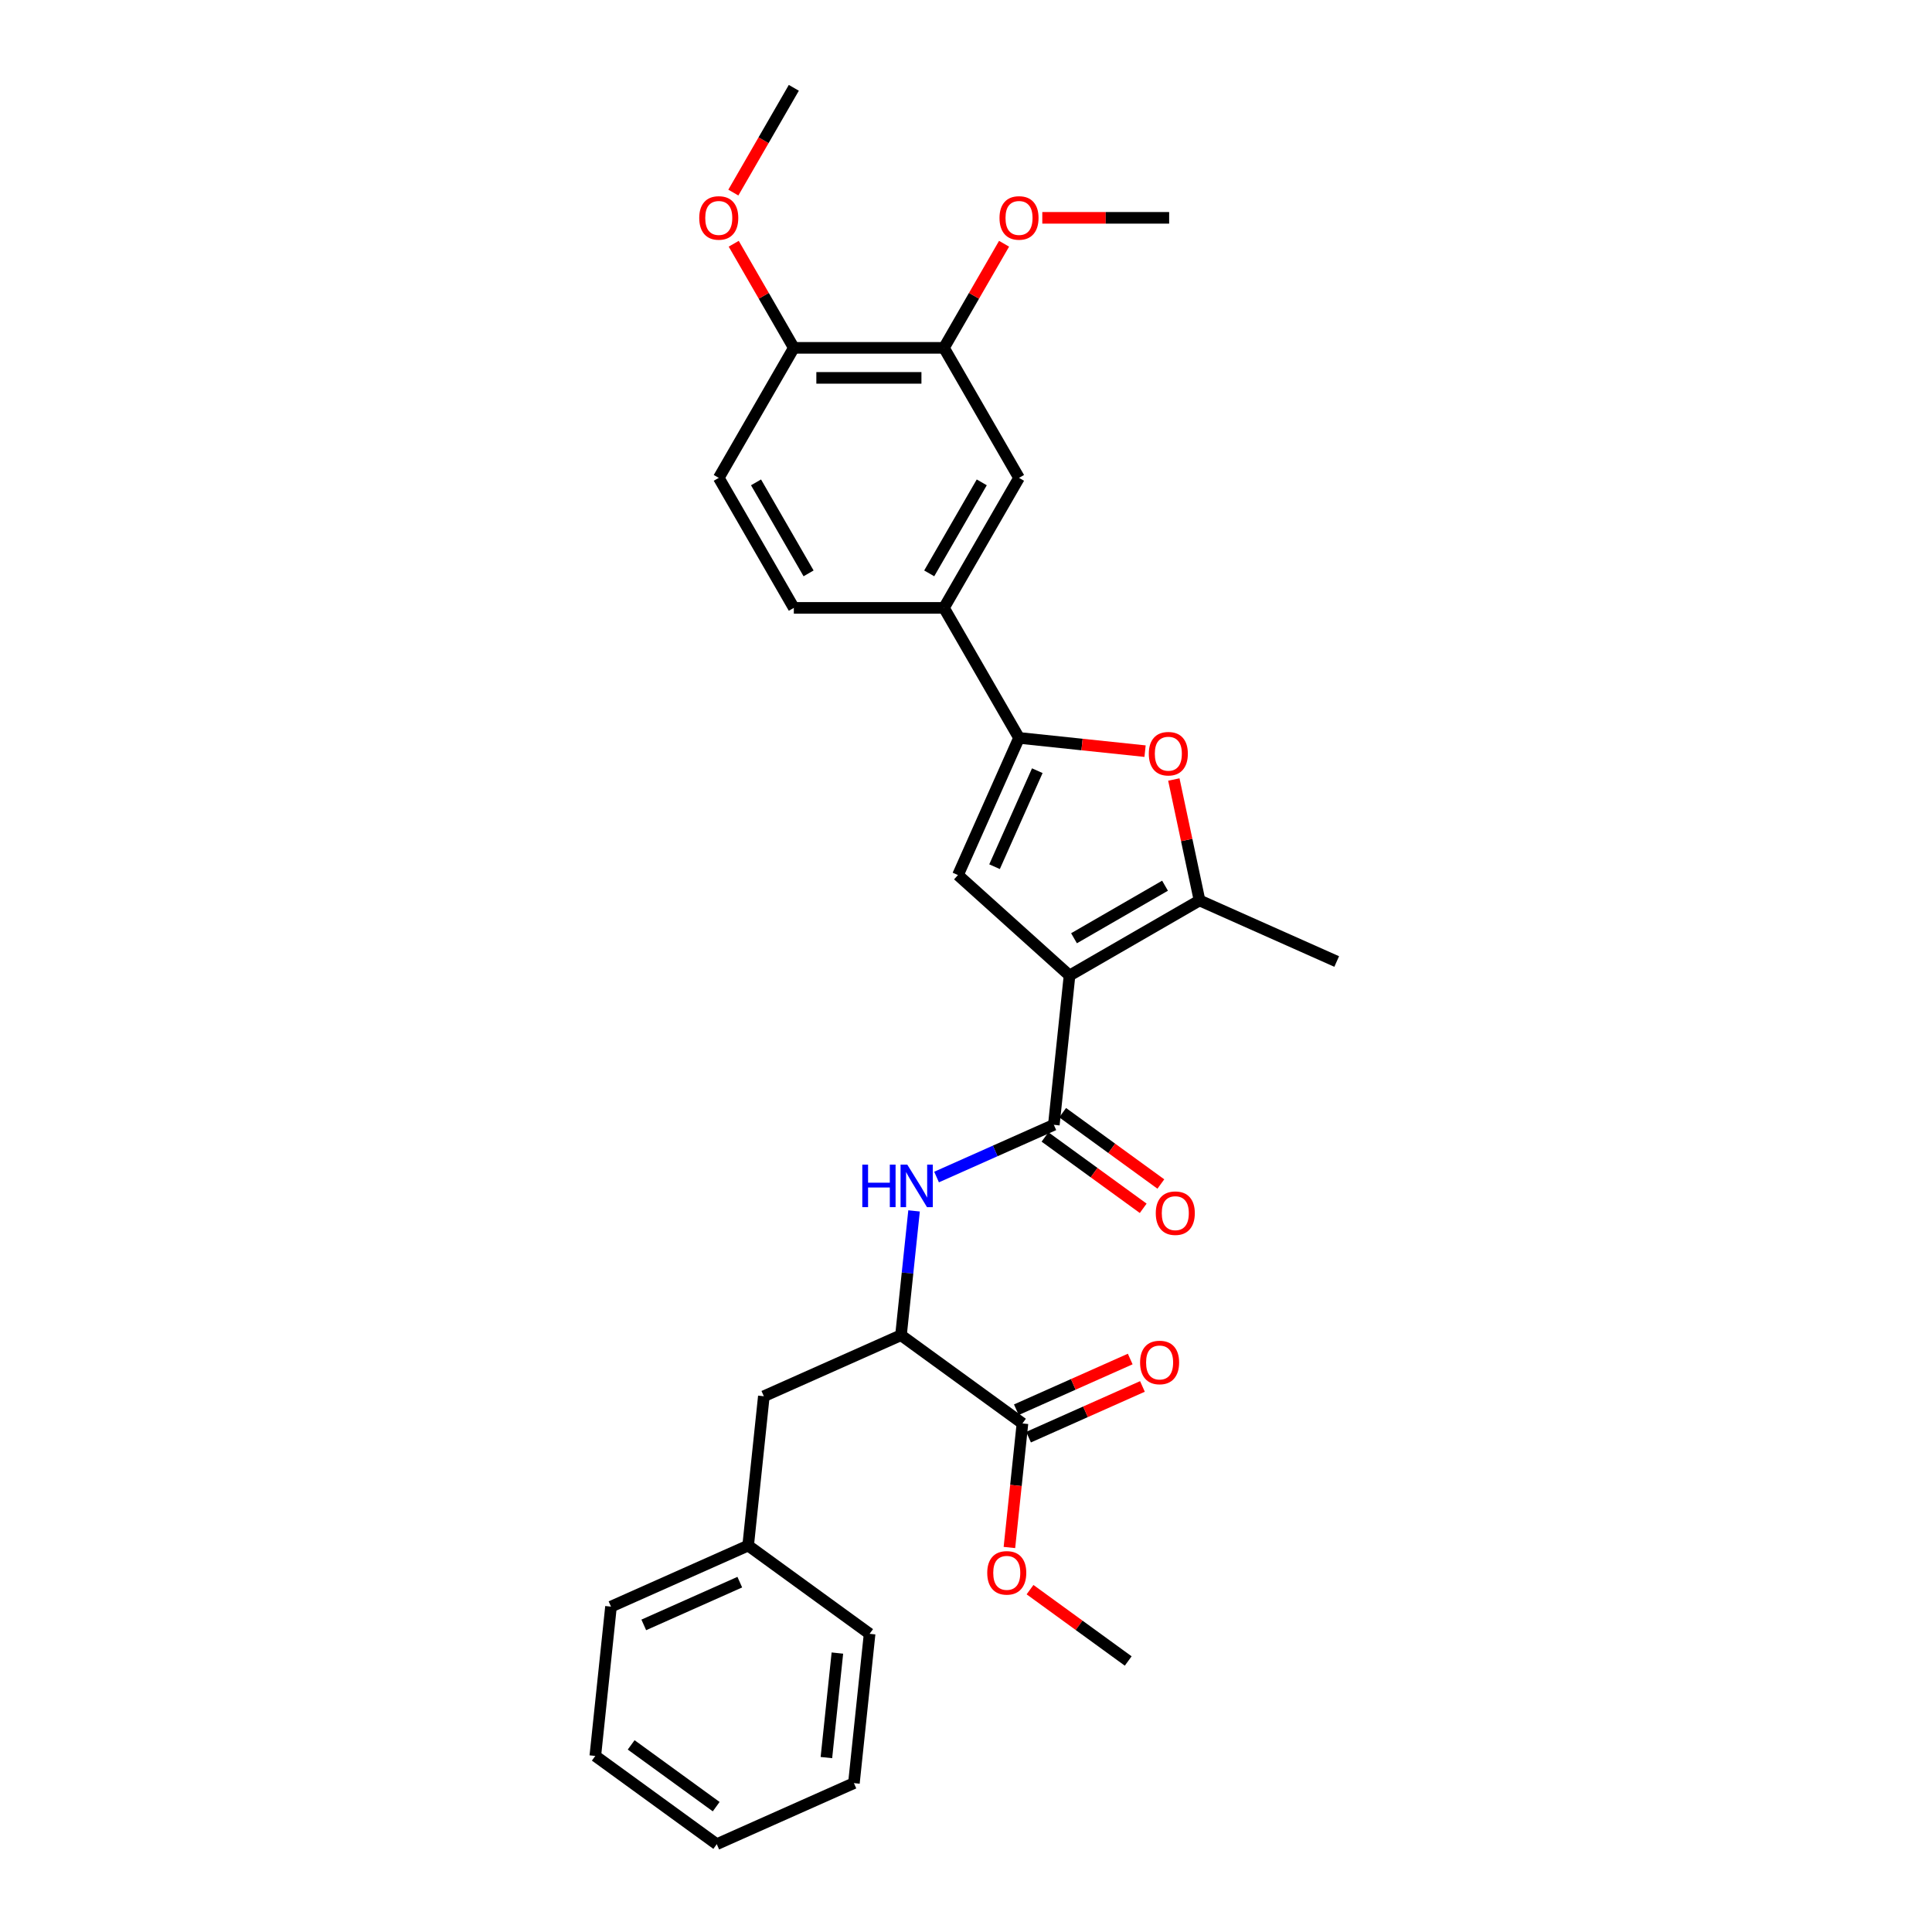 <?xml version='1.0' encoding='iso-8859-1'?>
<svg version='1.1' baseProfile='full'
              xmlns='http://www.w3.org/2000/svg'
                      xmlns:rdkit='http://www.rdkit.org/xml'
                      xmlns:xlink='http://www.w3.org/1999/xlink'
                  xml:space='preserve'
width='1000px' height='1000px' viewBox='0 0 1000 1000'>
<!-- END OF HEADER -->
<rect style='opacity:1.0;fill:#FFFFFF;stroke:none' width='1000' height='1000' x='0' y='0'> </rect>
<path class='bond-0' d='M 553.586,504.924 L 495.838,452.927' style='fill:none;fill-rule:evenodd;stroke:#000000;stroke-width:6px;stroke-linecap:butt;stroke-linejoin:miter;stroke-opacity:1' />
<path class='bond-1' d='M 553.586,504.924 L 545.464,582.205' style='fill:none;fill-rule:evenodd;stroke:#000000;stroke-width:6px;stroke-linecap:butt;stroke-linejoin:miter;stroke-opacity:1' />
<path class='bond-3' d='M 553.586,504.924 L 620.883,466.07' style='fill:none;fill-rule:evenodd;stroke:#000000;stroke-width:6px;stroke-linecap:butt;stroke-linejoin:miter;stroke-opacity:1' />
<path class='bond-3' d='M 555.91,485.636 L 603.018,458.439' style='fill:none;fill-rule:evenodd;stroke:#000000;stroke-width:6px;stroke-linecap:butt;stroke-linejoin:miter;stroke-opacity:1' />
<path class='bond-2' d='M 495.838,452.927 L 527.445,381.938' style='fill:none;fill-rule:evenodd;stroke:#000000;stroke-width:6px;stroke-linecap:butt;stroke-linejoin:miter;stroke-opacity:1' />
<path class='bond-2' d='M 514.777,448.6 L 536.902,398.907' style='fill:none;fill-rule:evenodd;stroke:#000000;stroke-width:6px;stroke-linecap:butt;stroke-linejoin:miter;stroke-opacity:1' />
<path class='bond-5' d='M 545.464,582.205 L 515.113,595.718' style='fill:none;fill-rule:evenodd;stroke:#000000;stroke-width:6px;stroke-linecap:butt;stroke-linejoin:miter;stroke-opacity:1' />
<path class='bond-5' d='M 515.113,595.718 L 484.763,609.231' style='fill:none;fill-rule:evenodd;stroke:#0000FF;stroke-width:6px;stroke-linecap:butt;stroke-linejoin:miter;stroke-opacity:1' />
<path class='bond-11' d='M 540.896,588.492 L 566.307,606.954' style='fill:none;fill-rule:evenodd;stroke:#000000;stroke-width:6px;stroke-linecap:butt;stroke-linejoin:miter;stroke-opacity:1' />
<path class='bond-11' d='M 566.307,606.954 L 591.718,625.416' style='fill:none;fill-rule:evenodd;stroke:#FF0000;stroke-width:6px;stroke-linecap:butt;stroke-linejoin:miter;stroke-opacity:1' />
<path class='bond-11' d='M 550.031,575.919 L 575.442,594.381' style='fill:none;fill-rule:evenodd;stroke:#000000;stroke-width:6px;stroke-linecap:butt;stroke-linejoin:miter;stroke-opacity:1' />
<path class='bond-11' d='M 575.442,594.381 L 600.853,612.843' style='fill:none;fill-rule:evenodd;stroke:#FF0000;stroke-width:6px;stroke-linecap:butt;stroke-linejoin:miter;stroke-opacity:1' />
<path class='bond-6' d='M 527.445,381.938 L 488.591,314.641' style='fill:none;fill-rule:evenodd;stroke:#000000;stroke-width:6px;stroke-linecap:butt;stroke-linejoin:miter;stroke-opacity:1' />
<path class='bond-30' d='M 527.445,381.938 L 560.063,385.366' style='fill:none;fill-rule:evenodd;stroke:#000000;stroke-width:6px;stroke-linecap:butt;stroke-linejoin:miter;stroke-opacity:1' />
<path class='bond-30' d='M 560.063,385.366 L 592.682,388.794' style='fill:none;fill-rule:evenodd;stroke:#FF0000;stroke-width:6px;stroke-linecap:butt;stroke-linejoin:miter;stroke-opacity:1' />
<path class='bond-4' d='M 620.883,466.07 L 614.23,434.771' style='fill:none;fill-rule:evenodd;stroke:#000000;stroke-width:6px;stroke-linecap:butt;stroke-linejoin:miter;stroke-opacity:1' />
<path class='bond-4' d='M 614.23,434.771 L 607.578,403.473' style='fill:none;fill-rule:evenodd;stroke:#FF0000;stroke-width:6px;stroke-linecap:butt;stroke-linejoin:miter;stroke-opacity:1' />
<path class='bond-20' d='M 620.883,466.07 L 691.872,497.676' style='fill:none;fill-rule:evenodd;stroke:#000000;stroke-width:6px;stroke-linecap:butt;stroke-linejoin:miter;stroke-opacity:1' />
<path class='bond-7' d='M 473.114,626.758 L 469.733,658.926' style='fill:none;fill-rule:evenodd;stroke:#0000FF;stroke-width:6px;stroke-linecap:butt;stroke-linejoin:miter;stroke-opacity:1' />
<path class='bond-7' d='M 469.733,658.926 L 466.352,691.094' style='fill:none;fill-rule:evenodd;stroke:#000000;stroke-width:6px;stroke-linecap:butt;stroke-linejoin:miter;stroke-opacity:1' />
<path class='bond-9' d='M 488.591,314.641 L 527.445,247.344' style='fill:none;fill-rule:evenodd;stroke:#000000;stroke-width:6px;stroke-linecap:butt;stroke-linejoin:miter;stroke-opacity:1' />
<path class='bond-9' d='M 480.96,296.776 L 508.157,249.668' style='fill:none;fill-rule:evenodd;stroke:#000000;stroke-width:6px;stroke-linecap:butt;stroke-linejoin:miter;stroke-opacity:1' />
<path class='bond-15' d='M 488.591,314.641 L 410.884,314.641' style='fill:none;fill-rule:evenodd;stroke:#000000;stroke-width:6px;stroke-linecap:butt;stroke-linejoin:miter;stroke-opacity:1' />
<path class='bond-8' d='M 466.352,691.094 L 529.218,736.769' style='fill:none;fill-rule:evenodd;stroke:#000000;stroke-width:6px;stroke-linecap:butt;stroke-linejoin:miter;stroke-opacity:1' />
<path class='bond-13' d='M 466.352,691.094 L 395.362,722.7' style='fill:none;fill-rule:evenodd;stroke:#000000;stroke-width:6px;stroke-linecap:butt;stroke-linejoin:miter;stroke-opacity:1' />
<path class='bond-14' d='M 532.379,743.868 L 561.851,730.746' style='fill:none;fill-rule:evenodd;stroke:#000000;stroke-width:6px;stroke-linecap:butt;stroke-linejoin:miter;stroke-opacity:1' />
<path class='bond-14' d='M 561.851,730.746 L 591.324,717.624' style='fill:none;fill-rule:evenodd;stroke:#FF0000;stroke-width:6px;stroke-linecap:butt;stroke-linejoin:miter;stroke-opacity:1' />
<path class='bond-14' d='M 526.058,729.67 L 555.53,716.548' style='fill:none;fill-rule:evenodd;stroke:#000000;stroke-width:6px;stroke-linecap:butt;stroke-linejoin:miter;stroke-opacity:1' />
<path class='bond-14' d='M 555.53,716.548 L 585.002,703.426' style='fill:none;fill-rule:evenodd;stroke:#FF0000;stroke-width:6px;stroke-linecap:butt;stroke-linejoin:miter;stroke-opacity:1' />
<path class='bond-17' d='M 529.218,736.769 L 525.844,768.875' style='fill:none;fill-rule:evenodd;stroke:#000000;stroke-width:6px;stroke-linecap:butt;stroke-linejoin:miter;stroke-opacity:1' />
<path class='bond-17' d='M 525.844,768.875 L 522.469,800.98' style='fill:none;fill-rule:evenodd;stroke:#FF0000;stroke-width:6px;stroke-linecap:butt;stroke-linejoin:miter;stroke-opacity:1' />
<path class='bond-10' d='M 527.445,247.344 L 488.591,180.048' style='fill:none;fill-rule:evenodd;stroke:#000000;stroke-width:6px;stroke-linecap:butt;stroke-linejoin:miter;stroke-opacity:1' />
<path class='bond-19' d='M 488.591,180.048 L 504.146,153.106' style='fill:none;fill-rule:evenodd;stroke:#000000;stroke-width:6px;stroke-linecap:butt;stroke-linejoin:miter;stroke-opacity:1' />
<path class='bond-19' d='M 504.146,153.106 L 519.701,126.164' style='fill:none;fill-rule:evenodd;stroke:#FF0000;stroke-width:6px;stroke-linecap:butt;stroke-linejoin:miter;stroke-opacity:1' />
<path class='bond-31' d='M 488.591,180.048 L 410.884,180.048' style='fill:none;fill-rule:evenodd;stroke:#000000;stroke-width:6px;stroke-linecap:butt;stroke-linejoin:miter;stroke-opacity:1' />
<path class='bond-31' d='M 476.935,195.589 L 422.54,195.589' style='fill:none;fill-rule:evenodd;stroke:#000000;stroke-width:6px;stroke-linecap:butt;stroke-linejoin:miter;stroke-opacity:1' />
<path class='bond-12' d='M 410.884,180.048 L 372.03,247.344' style='fill:none;fill-rule:evenodd;stroke:#000000;stroke-width:6px;stroke-linecap:butt;stroke-linejoin:miter;stroke-opacity:1' />
<path class='bond-21' d='M 410.884,180.048 L 395.329,153.106' style='fill:none;fill-rule:evenodd;stroke:#000000;stroke-width:6px;stroke-linecap:butt;stroke-linejoin:miter;stroke-opacity:1' />
<path class='bond-21' d='M 395.329,153.106 L 379.773,126.164' style='fill:none;fill-rule:evenodd;stroke:#FF0000;stroke-width:6px;stroke-linecap:butt;stroke-linejoin:miter;stroke-opacity:1' />
<path class='bond-18' d='M 395.362,722.7 L 387.24,799.982' style='fill:none;fill-rule:evenodd;stroke:#000000;stroke-width:6px;stroke-linecap:butt;stroke-linejoin:miter;stroke-opacity:1' />
<path class='bond-16' d='M 410.884,314.641 L 372.03,247.344' style='fill:none;fill-rule:evenodd;stroke:#000000;stroke-width:6px;stroke-linecap:butt;stroke-linejoin:miter;stroke-opacity:1' />
<path class='bond-16' d='M 418.515,296.776 L 391.317,249.668' style='fill:none;fill-rule:evenodd;stroke:#000000;stroke-width:6px;stroke-linecap:butt;stroke-linejoin:miter;stroke-opacity:1' />
<path class='bond-22' d='M 533.14,822.802 L 558.551,841.264' style='fill:none;fill-rule:evenodd;stroke:#FF0000;stroke-width:6px;stroke-linecap:butt;stroke-linejoin:miter;stroke-opacity:1' />
<path class='bond-22' d='M 558.551,841.264 L 583.962,859.726' style='fill:none;fill-rule:evenodd;stroke:#000000;stroke-width:6px;stroke-linecap:butt;stroke-linejoin:miter;stroke-opacity:1' />
<path class='bond-23' d='M 387.24,799.982 L 316.25,831.588' style='fill:none;fill-rule:evenodd;stroke:#000000;stroke-width:6px;stroke-linecap:butt;stroke-linejoin:miter;stroke-opacity:1' />
<path class='bond-23' d='M 382.913,818.921 L 333.22,841.045' style='fill:none;fill-rule:evenodd;stroke:#000000;stroke-width:6px;stroke-linecap:butt;stroke-linejoin:miter;stroke-opacity:1' />
<path class='bond-24' d='M 387.24,799.982 L 450.106,845.657' style='fill:none;fill-rule:evenodd;stroke:#000000;stroke-width:6px;stroke-linecap:butt;stroke-linejoin:miter;stroke-opacity:1' />
<path class='bond-25' d='M 539.49,112.751 L 572.321,112.751' style='fill:none;fill-rule:evenodd;stroke:#FF0000;stroke-width:6px;stroke-linecap:butt;stroke-linejoin:miter;stroke-opacity:1' />
<path class='bond-25' d='M 572.321,112.751 L 605.152,112.751' style='fill:none;fill-rule:evenodd;stroke:#000000;stroke-width:6px;stroke-linecap:butt;stroke-linejoin:miter;stroke-opacity:1' />
<path class='bond-26' d='M 379.576,99.681 L 395.23,72.568' style='fill:none;fill-rule:evenodd;stroke:#FF0000;stroke-width:6px;stroke-linecap:butt;stroke-linejoin:miter;stroke-opacity:1' />
<path class='bond-26' d='M 395.23,72.568 L 410.884,45.455' style='fill:none;fill-rule:evenodd;stroke:#000000;stroke-width:6px;stroke-linecap:butt;stroke-linejoin:miter;stroke-opacity:1' />
<path class='bond-28' d='M 316.25,831.588 L 308.128,908.87' style='fill:none;fill-rule:evenodd;stroke:#000000;stroke-width:6px;stroke-linecap:butt;stroke-linejoin:miter;stroke-opacity:1' />
<path class='bond-27' d='M 450.106,845.657 L 441.984,922.939' style='fill:none;fill-rule:evenodd;stroke:#000000;stroke-width:6px;stroke-linecap:butt;stroke-linejoin:miter;stroke-opacity:1' />
<path class='bond-27' d='M 433.432,855.625 L 427.746,909.722' style='fill:none;fill-rule:evenodd;stroke:#000000;stroke-width:6px;stroke-linecap:butt;stroke-linejoin:miter;stroke-opacity:1' />
<path class='bond-29' d='M 441.984,922.939 L 370.994,954.545' style='fill:none;fill-rule:evenodd;stroke:#000000;stroke-width:6px;stroke-linecap:butt;stroke-linejoin:miter;stroke-opacity:1' />
<path class='bond-32' d='M 308.128,908.87 L 370.994,954.545' style='fill:none;fill-rule:evenodd;stroke:#000000;stroke-width:6px;stroke-linecap:butt;stroke-linejoin:miter;stroke-opacity:1' />
<path class='bond-32' d='M 326.693,903.148 L 370.699,935.121' style='fill:none;fill-rule:evenodd;stroke:#000000;stroke-width:6px;stroke-linecap:butt;stroke-linejoin:miter;stroke-opacity:1' />
<path  class='atom-5' d='M 594.625 390.123
Q 594.625 384.838, 597.236 381.886
Q 599.847 378.933, 604.727 378.933
Q 609.607 378.933, 612.218 381.886
Q 614.829 384.838, 614.829 390.123
Q 614.829 395.469, 612.187 398.515
Q 609.544 401.53, 604.727 401.53
Q 599.878 401.53, 597.236 398.515
Q 594.625 395.5, 594.625 390.123
M 604.727 399.043
Q 608.084 399.043, 609.886 396.805
Q 611.72 394.536, 611.72 390.123
Q 611.72 385.802, 609.886 383.626
Q 608.084 381.419, 604.727 381.419
Q 601.37 381.419, 599.536 383.595
Q 597.733 385.771, 597.733 390.123
Q 597.733 394.567, 599.536 396.805
Q 601.37 399.043, 604.727 399.043
' fill='#FF0000'/>
<path  class='atom-6' d='M 446.329 602.808
L 449.313 602.808
L 449.313 612.164
L 460.565 612.164
L 460.565 602.808
L 463.549 602.808
L 463.549 624.815
L 460.565 624.815
L 460.565 614.651
L 449.313 614.651
L 449.313 624.815
L 446.329 624.815
L 446.329 602.808
' fill='#0000FF'/>
<path  class='atom-6' d='M 469.61 602.808
L 476.821 614.465
Q 477.536 615.615, 478.686 617.697
Q 479.836 619.78, 479.898 619.904
L 479.898 602.808
L 482.82 602.808
L 482.82 624.815
L 479.805 624.815
L 472.065 612.071
Q 471.164 610.579, 470.2 608.87
Q 469.268 607.16, 468.988 606.632
L 468.988 624.815
L 466.129 624.815
L 466.129 602.808
L 469.61 602.808
' fill='#0000FF'/>
<path  class='atom-12' d='M 598.228 627.943
Q 598.228 622.659, 600.839 619.706
Q 603.45 616.753, 608.33 616.753
Q 613.21 616.753, 615.821 619.706
Q 618.432 622.659, 618.432 627.943
Q 618.432 633.289, 615.79 636.335
Q 613.148 639.35, 608.33 639.35
Q 603.481 639.35, 600.839 636.335
Q 598.228 633.32, 598.228 627.943
M 608.33 636.864
Q 611.687 636.864, 613.49 634.626
Q 615.324 632.357, 615.324 627.943
Q 615.324 623.622, 613.49 621.446
Q 611.687 619.24, 608.33 619.24
Q 604.973 619.24, 603.139 621.415
Q 601.337 623.591, 601.337 627.943
Q 601.337 632.388, 603.139 634.626
Q 604.973 636.864, 608.33 636.864
' fill='#FF0000'/>
<path  class='atom-15' d='M 590.106 705.225
Q 590.106 699.941, 592.717 696.988
Q 595.328 694.035, 600.208 694.035
Q 605.088 694.035, 607.699 696.988
Q 610.31 699.941, 610.31 705.225
Q 610.31 710.571, 607.668 713.617
Q 605.026 716.632, 600.208 716.632
Q 595.359 716.632, 592.717 713.617
Q 590.106 710.602, 590.106 705.225
M 600.208 714.145
Q 603.565 714.145, 605.367 711.907
Q 607.201 709.638, 607.201 705.225
Q 607.201 700.904, 605.367 698.728
Q 603.565 696.521, 600.208 696.521
Q 596.851 696.521, 595.017 698.697
Q 593.214 700.873, 593.214 705.225
Q 593.214 709.669, 595.017 711.907
Q 596.851 714.145, 600.208 714.145
' fill='#FF0000'/>
<path  class='atom-18' d='M 510.994 814.113
Q 510.994 808.829, 513.605 805.876
Q 516.216 802.923, 521.096 802.923
Q 525.976 802.923, 528.587 805.876
Q 531.198 808.829, 531.198 814.113
Q 531.198 819.459, 528.556 822.505
Q 525.914 825.52, 521.096 825.52
Q 516.247 825.52, 513.605 822.505
Q 510.994 819.49, 510.994 814.113
M 521.096 823.034
Q 524.453 823.034, 526.255 820.796
Q 528.089 818.527, 528.089 814.113
Q 528.089 809.792, 526.255 807.617
Q 524.453 805.41, 521.096 805.41
Q 517.739 805.41, 515.905 807.585
Q 514.102 809.761, 514.102 814.113
Q 514.102 818.558, 515.905 820.796
Q 517.739 823.034, 521.096 823.034
' fill='#FF0000'/>
<path  class='atom-20' d='M 517.343 112.813
Q 517.343 107.529, 519.954 104.576
Q 522.565 101.623, 527.445 101.623
Q 532.325 101.623, 534.936 104.576
Q 537.547 107.529, 537.547 112.813
Q 537.547 118.16, 534.905 121.206
Q 532.263 124.221, 527.445 124.221
Q 522.596 124.221, 519.954 121.206
Q 517.343 118.191, 517.343 112.813
M 527.445 121.734
Q 530.802 121.734, 532.605 119.496
Q 534.439 117.227, 534.439 112.813
Q 534.439 108.493, 532.605 106.317
Q 530.802 104.11, 527.445 104.11
Q 524.088 104.11, 522.254 106.286
Q 520.451 108.462, 520.451 112.813
Q 520.451 117.258, 522.254 119.496
Q 524.088 121.734, 527.445 121.734
' fill='#FF0000'/>
<path  class='atom-22' d='M 361.928 112.813
Q 361.928 107.529, 364.539 104.576
Q 367.15 101.623, 372.03 101.623
Q 376.91 101.623, 379.521 104.576
Q 382.132 107.529, 382.132 112.813
Q 382.132 118.16, 379.49 121.206
Q 376.848 124.221, 372.03 124.221
Q 367.181 124.221, 364.539 121.206
Q 361.928 118.191, 361.928 112.813
M 372.03 121.734
Q 375.387 121.734, 377.19 119.496
Q 379.024 117.227, 379.024 112.813
Q 379.024 108.493, 377.19 106.317
Q 375.387 104.11, 372.03 104.11
Q 368.673 104.11, 366.839 106.286
Q 365.036 108.462, 365.036 112.813
Q 365.036 117.258, 366.839 119.496
Q 368.673 121.734, 372.03 121.734
' fill='#FF0000'/>
</svg>
